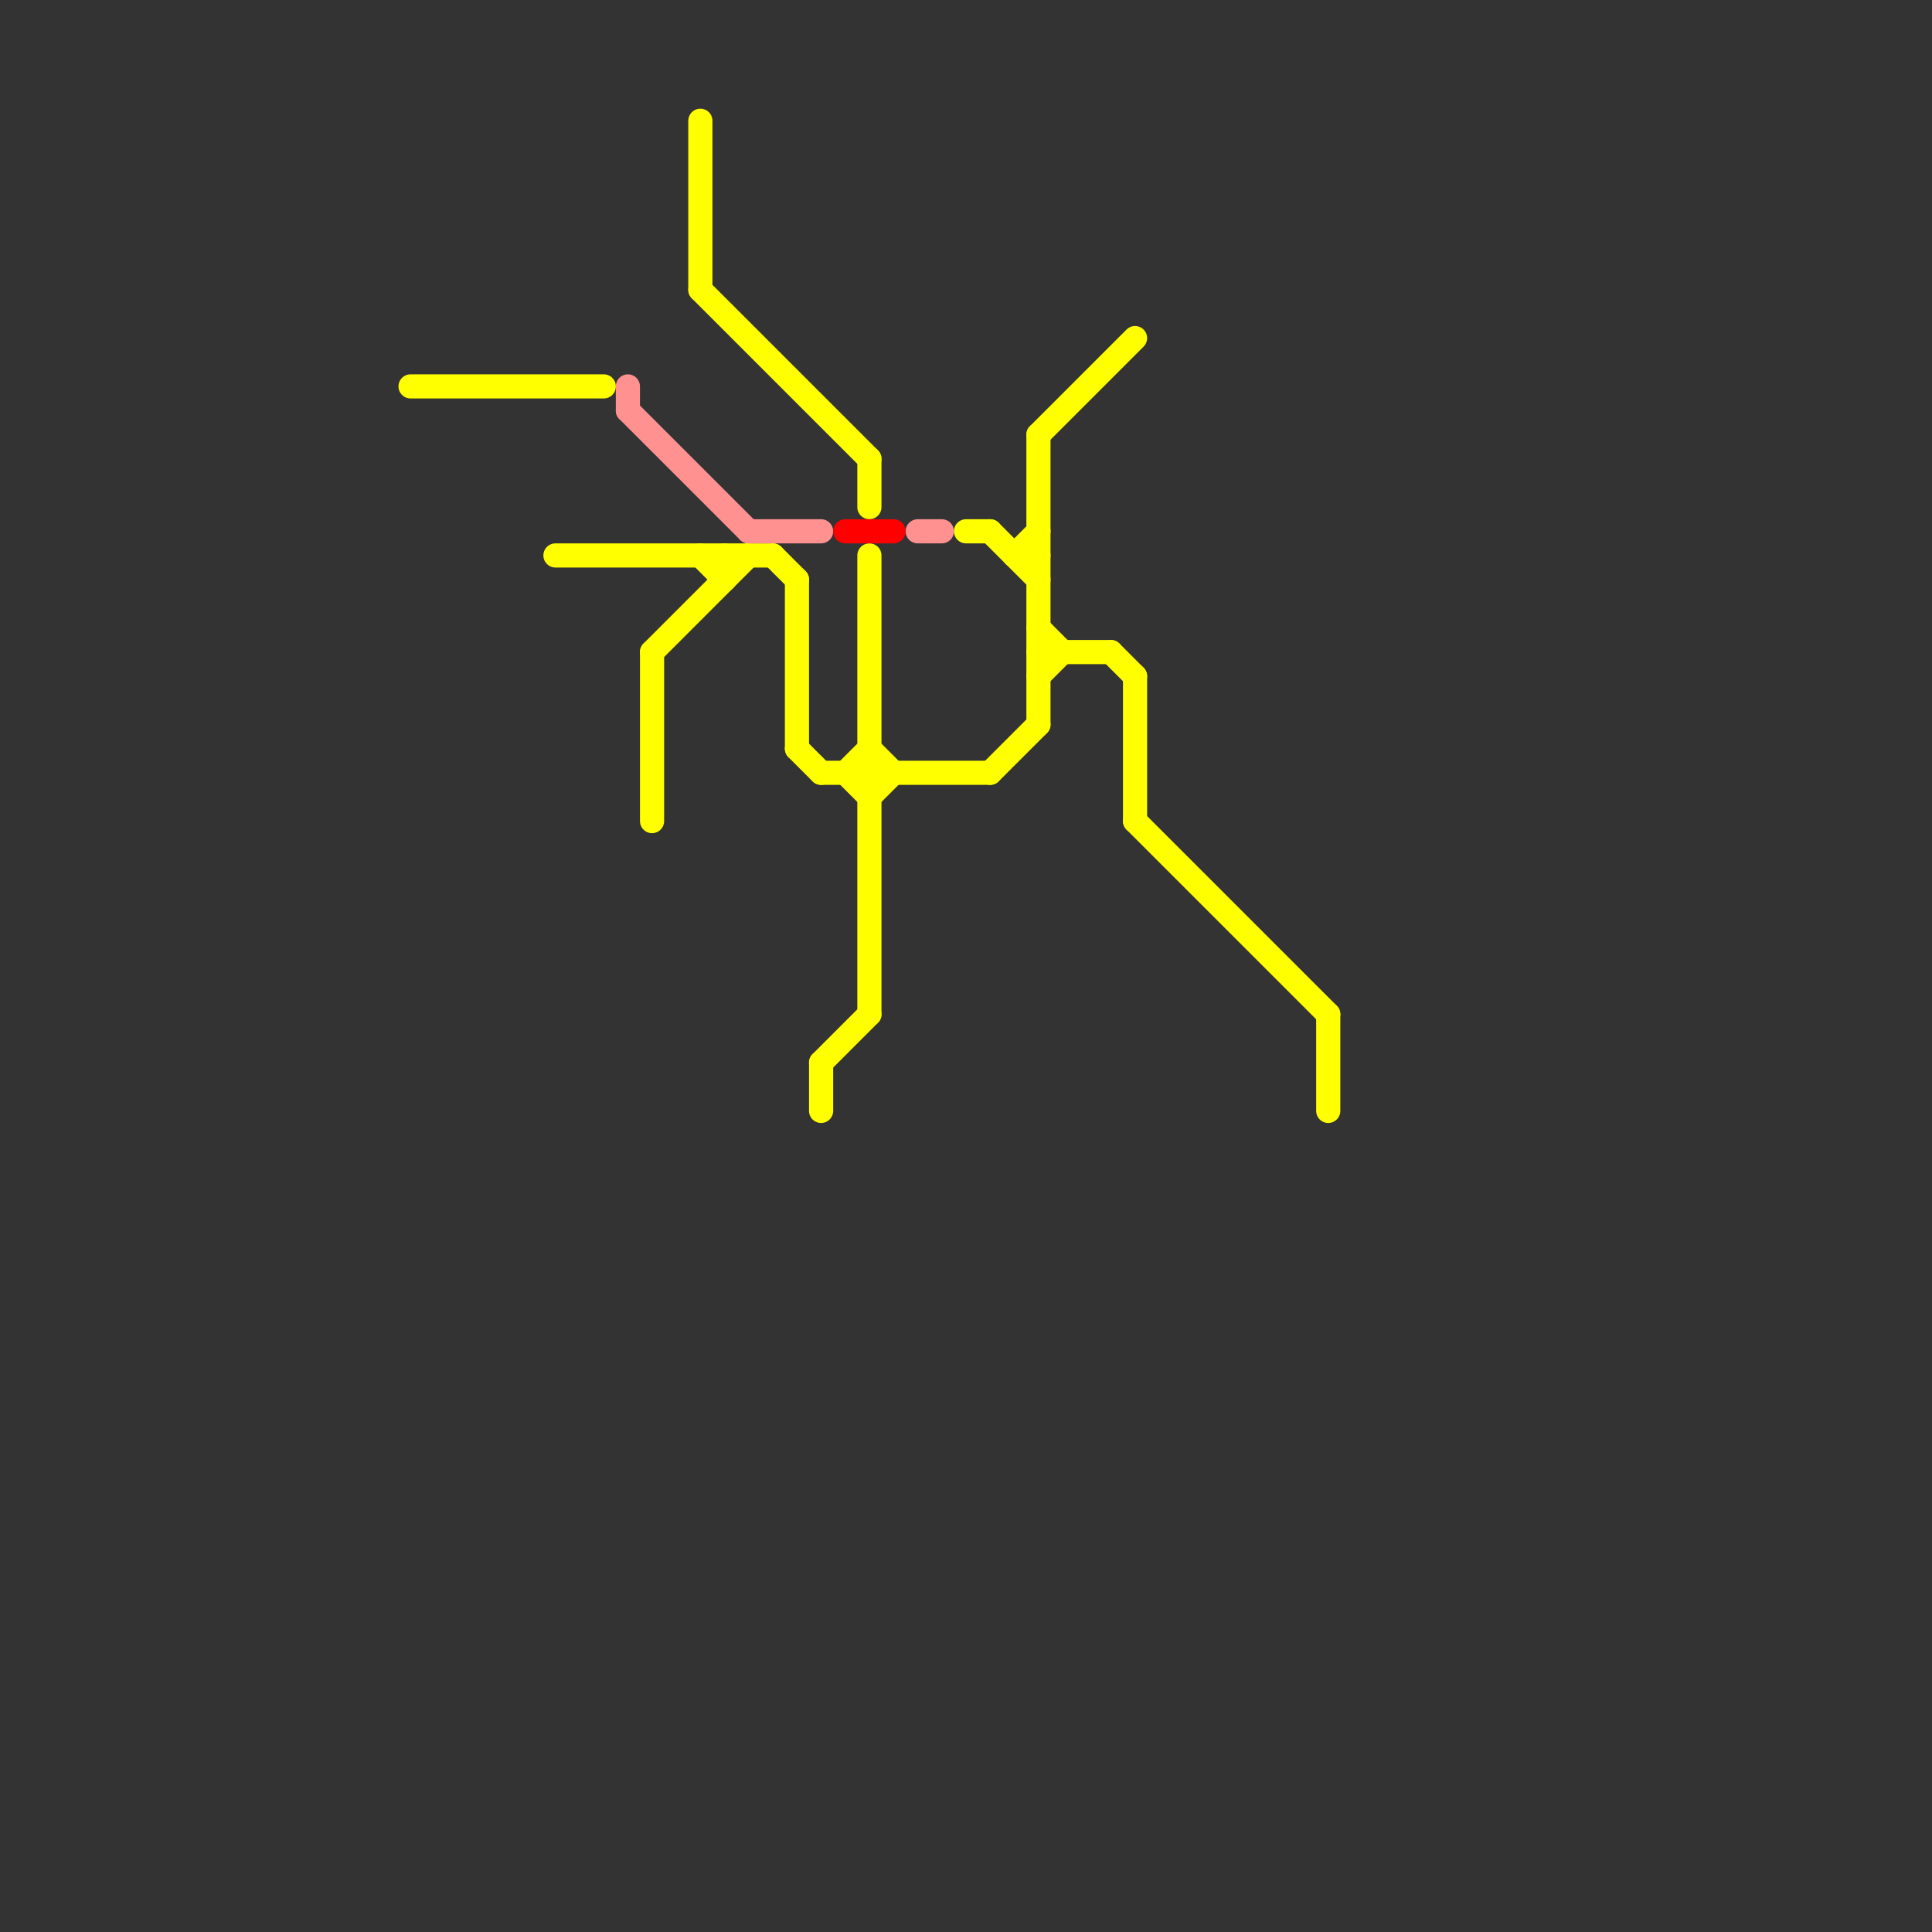 
<svg version="1.1" xmlns="http://www.w3.org/2000/svg" viewBox="0 0 80 80">
<rect x="0" y="0" width="80" height="80" fill="#333333" stroke="none"/>
<style>text { font: 1px Helvetica; font-weight: 600; white-space: pre; dominant-baseline: central; } line { stroke-width: 1; fill: none; stroke-linecap: round; stroke-linejoin: round; } .c0 { stroke: #ffff00 } .c1 { stroke: #ff9191 } .c2 { stroke: #ff0000 }</style><defs><g id="wm-xf"><circle r="1.2" fill="#000"/><circle r="0.9" fill="#fff"/><circle r="0.6" fill="#000"/><circle r="0.3" fill="#fff"/></g><g id="wm"><circle r="0.6" fill="#000"/><circle r="0.3" fill="#fff"/></g></defs><line class="c0" x1="47" y1="34" x2="55" y2="42"/><line class="c0" x1="42" y1="23" x2="43" y2="22"/><line class="c0" x1="23" y1="23" x2="32" y2="23"/><line class="c0" x1="43" y1="26" x2="44" y2="27"/><line class="c0" x1="33" y1="31" x2="34" y2="32"/><line class="c0" x1="27" y1="27" x2="31" y2="23"/><line class="c0" x1="17" y1="16" x2="25" y2="16"/><line class="c0" x1="34" y1="32" x2="41" y2="32"/><line class="c0" x1="43" y1="18" x2="43" y2="30"/><line class="c0" x1="27" y1="27" x2="27" y2="34"/><line class="c0" x1="30" y1="23" x2="30" y2="24"/><line class="c0" x1="35" y1="32" x2="36" y2="33"/><line class="c0" x1="40" y1="22" x2="41" y2="22"/><line class="c0" x1="43" y1="27" x2="46" y2="27"/><line class="c0" x1="34" y1="44" x2="34" y2="46"/><line class="c0" x1="29" y1="5" x2="29" y2="12"/><line class="c0" x1="55" y1="42" x2="55" y2="46"/><line class="c0" x1="46" y1="27" x2="47" y2="28"/><line class="c0" x1="36" y1="23" x2="36" y2="42"/><line class="c0" x1="29" y1="12" x2="36" y2="19"/><line class="c0" x1="36" y1="19" x2="36" y2="21"/><line class="c0" x1="29" y1="23" x2="30" y2="24"/><line class="c0" x1="41" y1="22" x2="43" y2="24"/><line class="c0" x1="34" y1="44" x2="36" y2="42"/><line class="c0" x1="36" y1="33" x2="37" y2="32"/><line class="c0" x1="33" y1="24" x2="33" y2="31"/><line class="c0" x1="36" y1="31" x2="37" y2="32"/><line class="c0" x1="43" y1="28" x2="44" y2="27"/><line class="c0" x1="43" y1="18" x2="47" y2="14"/><line class="c0" x1="47" y1="28" x2="47" y2="34"/><line class="c0" x1="42" y1="23" x2="43" y2="23"/><line class="c0" x1="35" y1="32" x2="36" y2="31"/><line class="c0" x1="41" y1="32" x2="43" y2="30"/><line class="c0" x1="32" y1="23" x2="33" y2="24"/><line class="c1" x1="26" y1="17" x2="31" y2="22"/><line class="c1" x1="31" y1="22" x2="34" y2="22"/><line class="c1" x1="26" y1="16" x2="26" y2="17"/><line class="c1" x1="38" y1="22" x2="39" y2="22"/><line class="c2" x1="35" y1="22" x2="37" y2="22"/>
</svg>
